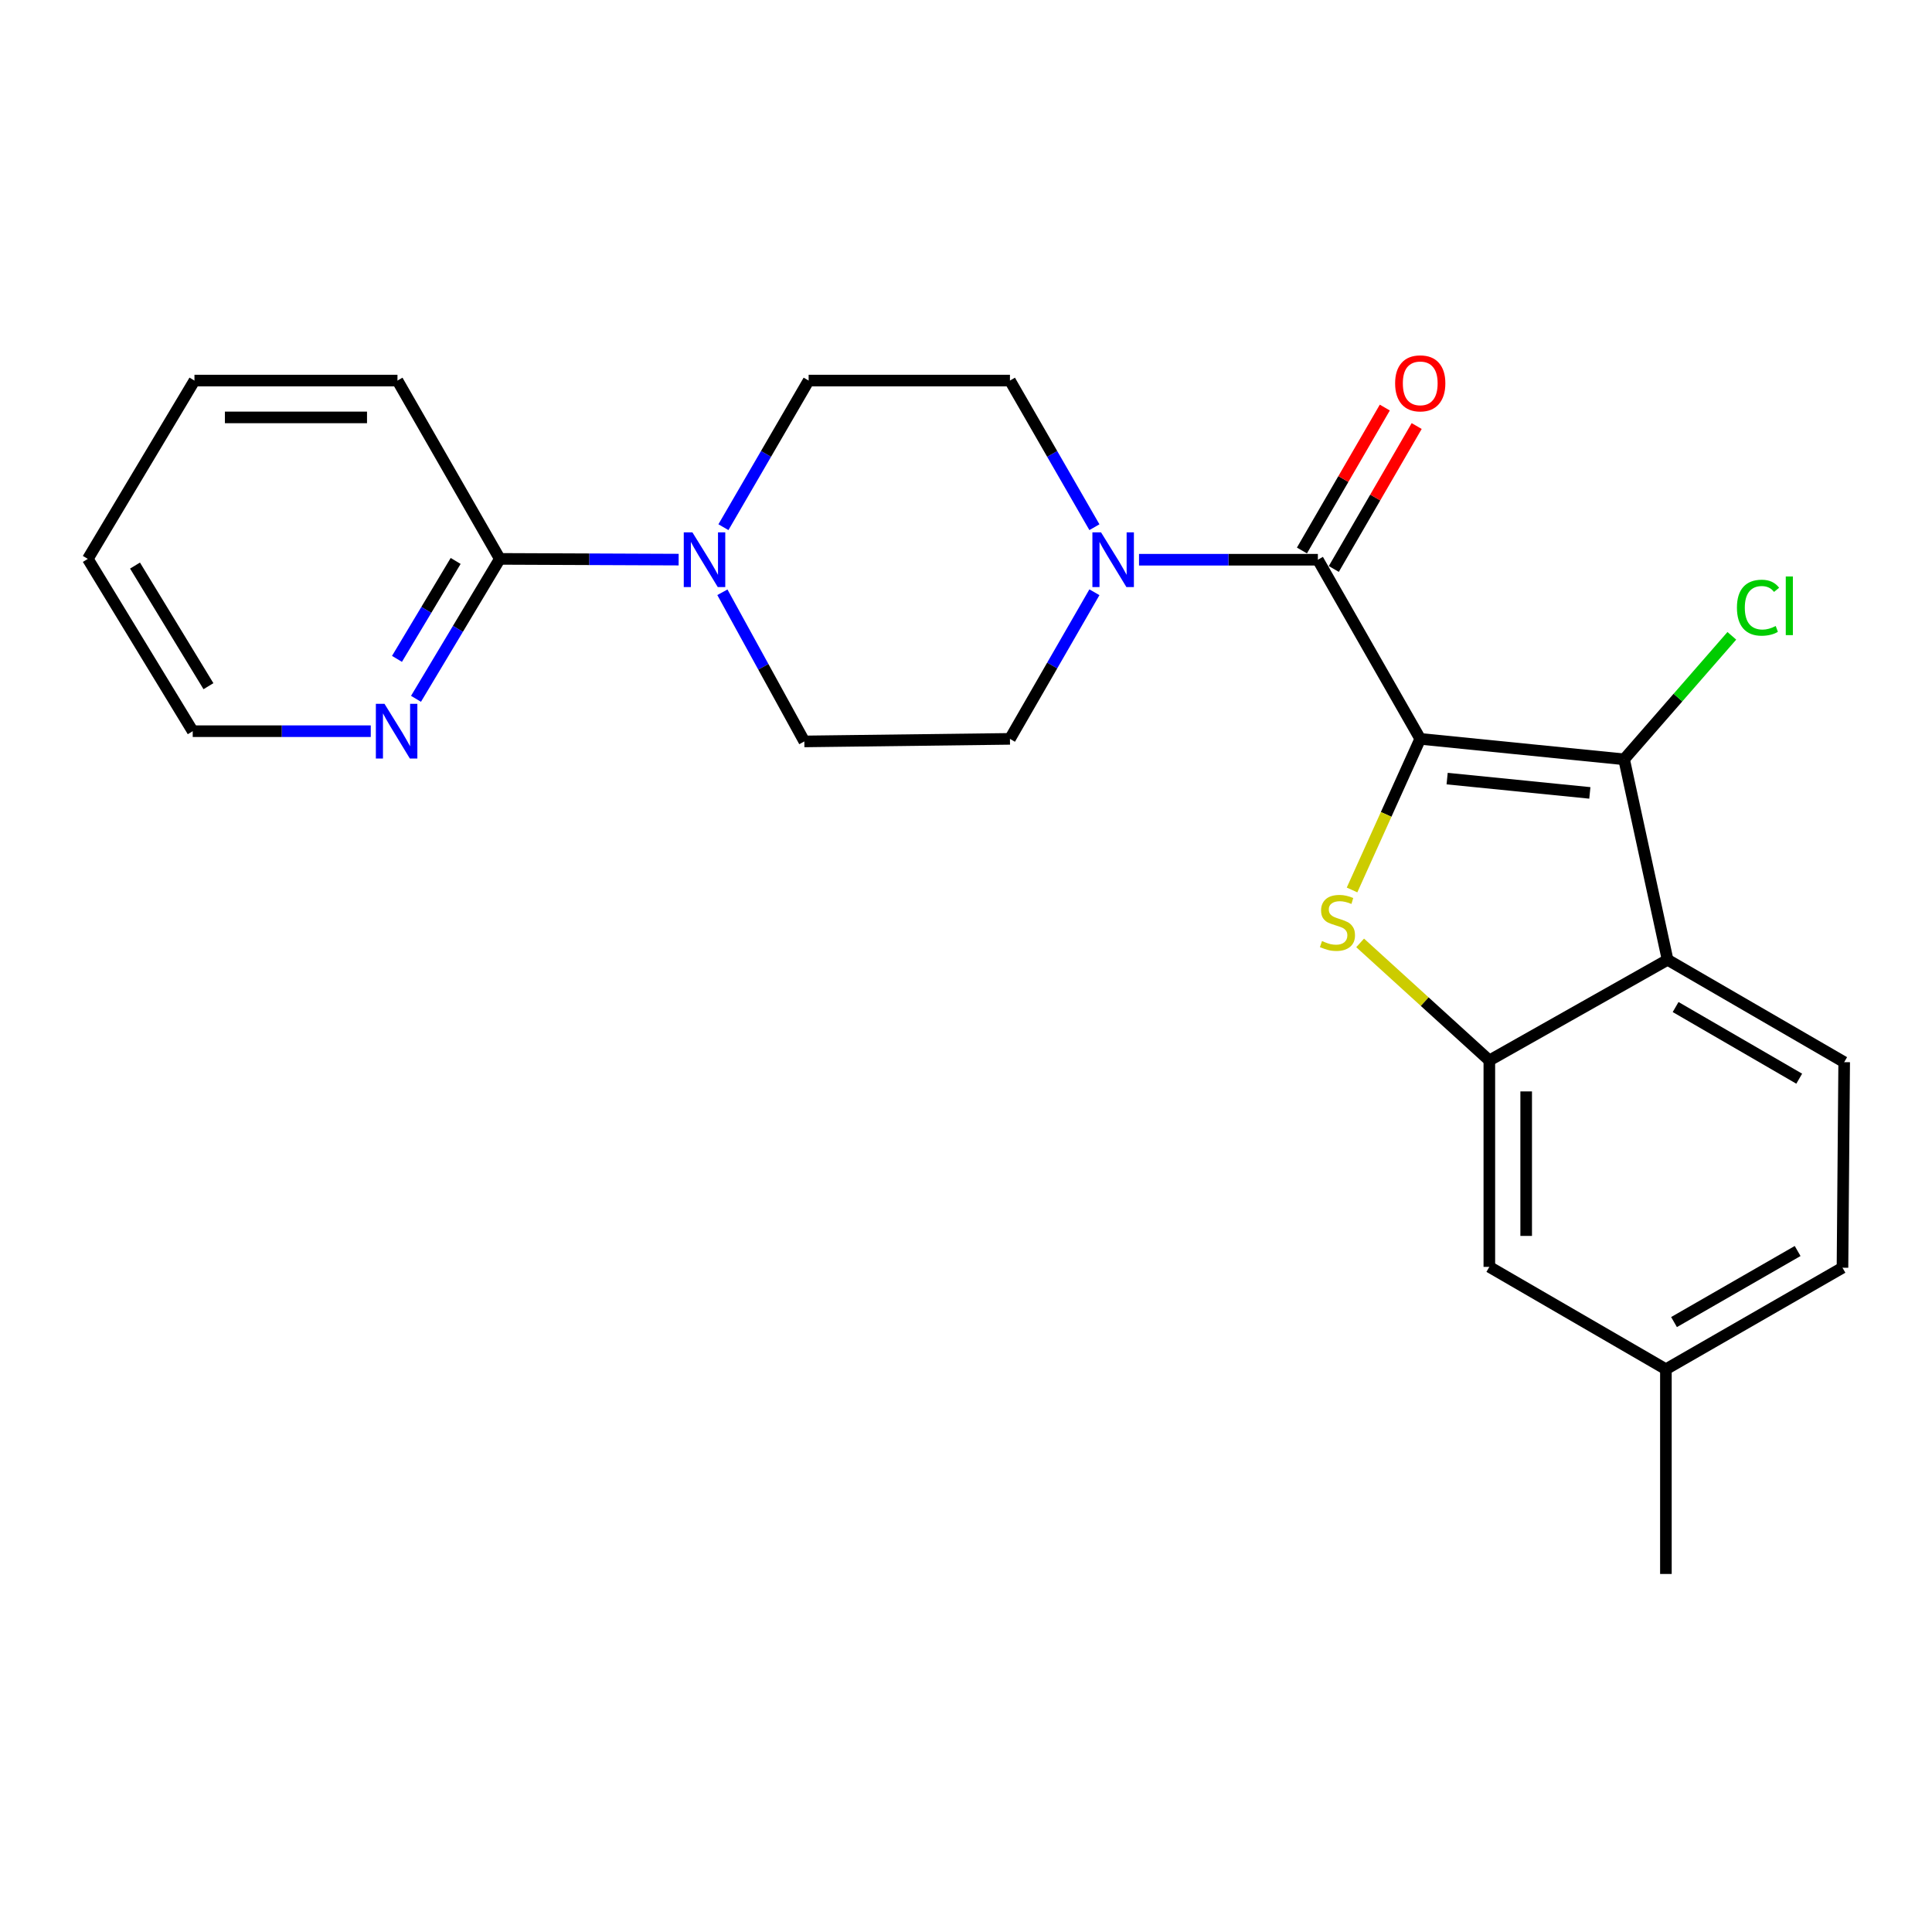 <?xml version='1.0' encoding='iso-8859-1'?>
<svg version='1.1' baseProfile='full'
              xmlns='http://www.w3.org/2000/svg'
                      xmlns:rdkit='http://www.rdkit.org/xml'
                      xmlns:xlink='http://www.w3.org/1999/xlink'
                  xml:space='preserve'
width='1000px' height='1000px' viewBox='0 0 1000 1000'>
<!-- END OF HEADER -->
<rect style='opacity:1.0;fill:#FFFFFF;stroke:none' width='1000' height='1000' x='0' y='0'> </rect>
<path class='bond-0' d='M 735.113,382.437 L 717.465,421.539' style='fill:none;fill-rule:evenodd;stroke:#000000;stroke-width:6px;stroke-linecap:butt;stroke-linejoin:miter;stroke-opacity:1' />
<path class='bond-0' d='M 717.465,421.539 L 699.817,460.64' style='fill:none;fill-rule:evenodd;stroke:#CCCC00;stroke-width:6px;stroke-linecap:butt;stroke-linejoin:miter;stroke-opacity:1' />
<path class='bond-1' d='M 735.113,382.437 L 840.634,393.021' style='fill:none;fill-rule:evenodd;stroke:#000000;stroke-width:6px;stroke-linecap:butt;stroke-linejoin:miter;stroke-opacity:1' />
<path class='bond-1' d='M 749.038,403 L 822.902,410.408' style='fill:none;fill-rule:evenodd;stroke:#000000;stroke-width:6px;stroke-linecap:butt;stroke-linejoin:miter;stroke-opacity:1' />
<path class='bond-2' d='M 735.113,382.437 L 682.13,289.714' style='fill:none;fill-rule:evenodd;stroke:#000000;stroke-width:6px;stroke-linecap:butt;stroke-linejoin:miter;stroke-opacity:1' />
<path class='bond-4' d='M 704.006,488.042 L 737.443,518.465' style='fill:none;fill-rule:evenodd;stroke:#CCCC00;stroke-width:6px;stroke-linecap:butt;stroke-linejoin:miter;stroke-opacity:1' />
<path class='bond-4' d='M 737.443,518.465 L 770.88,548.887' style='fill:none;fill-rule:evenodd;stroke:#000000;stroke-width:6px;stroke-linecap:butt;stroke-linejoin:miter;stroke-opacity:1' />
<path class='bond-3' d='M 840.634,393.021 L 863.147,496.794' style='fill:none;fill-rule:evenodd;stroke:#000000;stroke-width:6px;stroke-linecap:butt;stroke-linejoin:miter;stroke-opacity:1' />
<path class='bond-16' d='M 840.634,393.021 L 868.515,361.061' style='fill:none;fill-rule:evenodd;stroke:#000000;stroke-width:6px;stroke-linecap:butt;stroke-linejoin:miter;stroke-opacity:1' />
<path class='bond-16' d='M 868.515,361.061 L 896.397,329.101' style='fill:none;fill-rule:evenodd;stroke:#00CC00;stroke-width:6px;stroke-linecap:butt;stroke-linejoin:miter;stroke-opacity:1' />
<path class='bond-5' d='M 682.13,289.714 L 635.841,289.714' style='fill:none;fill-rule:evenodd;stroke:#000000;stroke-width:6px;stroke-linecap:butt;stroke-linejoin:miter;stroke-opacity:1' />
<path class='bond-5' d='M 635.841,289.714 L 589.553,289.714' style='fill:none;fill-rule:evenodd;stroke:#0000FF;stroke-width:6px;stroke-linecap:butt;stroke-linejoin:miter;stroke-opacity:1' />
<path class='bond-10' d='M 690.378,294.497 L 711.825,257.509' style='fill:none;fill-rule:evenodd;stroke:#000000;stroke-width:6px;stroke-linecap:butt;stroke-linejoin:miter;stroke-opacity:1' />
<path class='bond-10' d='M 711.825,257.509 L 733.272,220.52' style='fill:none;fill-rule:evenodd;stroke:#FF0000;stroke-width:6px;stroke-linecap:butt;stroke-linejoin:miter;stroke-opacity:1' />
<path class='bond-10' d='M 673.881,284.931 L 695.328,247.943' style='fill:none;fill-rule:evenodd;stroke:#000000;stroke-width:6px;stroke-linecap:butt;stroke-linejoin:miter;stroke-opacity:1' />
<path class='bond-10' d='M 695.328,247.943 L 716.775,210.955' style='fill:none;fill-rule:evenodd;stroke:#FF0000;stroke-width:6px;stroke-linecap:butt;stroke-linejoin:miter;stroke-opacity:1' />
<path class='bond-8' d='M 863.147,496.794 L 954.545,549.777' style='fill:none;fill-rule:evenodd;stroke:#000000;stroke-width:6px;stroke-linecap:butt;stroke-linejoin:miter;stroke-opacity:1' />
<path class='bond-8' d='M 867.293,521.24 L 931.272,558.328' style='fill:none;fill-rule:evenodd;stroke:#000000;stroke-width:6px;stroke-linecap:butt;stroke-linejoin:miter;stroke-opacity:1' />
<path class='bond-24' d='M 863.147,496.794 L 770.88,548.887' style='fill:none;fill-rule:evenodd;stroke:#000000;stroke-width:6px;stroke-linecap:butt;stroke-linejoin:miter;stroke-opacity:1' />
<path class='bond-11' d='M 770.88,548.887 L 770.88,655.732' style='fill:none;fill-rule:evenodd;stroke:#000000;stroke-width:6px;stroke-linecap:butt;stroke-linejoin:miter;stroke-opacity:1' />
<path class='bond-11' d='M 789.95,564.914 L 789.95,639.706' style='fill:none;fill-rule:evenodd;stroke:#000000;stroke-width:6px;stroke-linecap:butt;stroke-linejoin:miter;stroke-opacity:1' />
<path class='bond-12' d='M 566.466,272.879 L 544.606,234.93' style='fill:none;fill-rule:evenodd;stroke:#0000FF;stroke-width:6px;stroke-linecap:butt;stroke-linejoin:miter;stroke-opacity:1' />
<path class='bond-12' d='M 544.606,234.93 L 522.746,196.981' style='fill:none;fill-rule:evenodd;stroke:#000000;stroke-width:6px;stroke-linecap:butt;stroke-linejoin:miter;stroke-opacity:1' />
<path class='bond-13' d='M 566.465,306.55 L 544.606,344.493' style='fill:none;fill-rule:evenodd;stroke:#0000FF;stroke-width:6px;stroke-linecap:butt;stroke-linejoin:miter;stroke-opacity:1' />
<path class='bond-13' d='M 544.606,344.493 L 522.746,382.437' style='fill:none;fill-rule:evenodd;stroke:#000000;stroke-width:6px;stroke-linecap:butt;stroke-linejoin:miter;stroke-opacity:1' />
<path class='bond-6' d='M 373.909,306.557 L 395.117,345.159' style='fill:none;fill-rule:evenodd;stroke:#0000FF;stroke-width:6px;stroke-linecap:butt;stroke-linejoin:miter;stroke-opacity:1' />
<path class='bond-6' d='M 395.117,345.159 L 416.325,383.761' style='fill:none;fill-rule:evenodd;stroke:#000000;stroke-width:6px;stroke-linecap:butt;stroke-linejoin:miter;stroke-opacity:1' />
<path class='bond-7' d='M 351.267,289.659 L 304.989,289.47' style='fill:none;fill-rule:evenodd;stroke:#0000FF;stroke-width:6px;stroke-linecap:butt;stroke-linejoin:miter;stroke-opacity:1' />
<path class='bond-7' d='M 304.989,289.47 L 258.711,289.28' style='fill:none;fill-rule:evenodd;stroke:#000000;stroke-width:6px;stroke-linecap:butt;stroke-linejoin:miter;stroke-opacity:1' />
<path class='bond-25' d='M 374.443,272.873 L 396.496,234.927' style='fill:none;fill-rule:evenodd;stroke:#0000FF;stroke-width:6px;stroke-linecap:butt;stroke-linejoin:miter;stroke-opacity:1' />
<path class='bond-25' d='M 396.496,234.927 L 418.55,196.981' style='fill:none;fill-rule:evenodd;stroke:#000000;stroke-width:6px;stroke-linecap:butt;stroke-linejoin:miter;stroke-opacity:1' />
<path class='bond-9' d='M 258.711,289.28 L 237.017,325.493' style='fill:none;fill-rule:evenodd;stroke:#000000;stroke-width:6px;stroke-linecap:butt;stroke-linejoin:miter;stroke-opacity:1' />
<path class='bond-9' d='M 237.017,325.493 L 215.323,361.705' style='fill:none;fill-rule:evenodd;stroke:#0000FF;stroke-width:6px;stroke-linecap:butt;stroke-linejoin:miter;stroke-opacity:1' />
<path class='bond-9' d='M 235.843,290.343 L 220.658,315.692' style='fill:none;fill-rule:evenodd;stroke:#000000;stroke-width:6px;stroke-linecap:butt;stroke-linejoin:miter;stroke-opacity:1' />
<path class='bond-9' d='M 220.658,315.692 L 205.472,341.041' style='fill:none;fill-rule:evenodd;stroke:#0000FF;stroke-width:6px;stroke-linecap:butt;stroke-linejoin:miter;stroke-opacity:1' />
<path class='bond-19' d='M 258.711,289.28 L 205.728,196.981' style='fill:none;fill-rule:evenodd;stroke:#000000;stroke-width:6px;stroke-linecap:butt;stroke-linejoin:miter;stroke-opacity:1' />
<path class='bond-17' d='M 954.545,549.777 L 953.666,656.167' style='fill:none;fill-rule:evenodd;stroke:#000000;stroke-width:6px;stroke-linecap:butt;stroke-linejoin:miter;stroke-opacity:1' />
<path class='bond-20' d='M 191.905,378.464 L 145.828,378.464' style='fill:none;fill-rule:evenodd;stroke:#0000FF;stroke-width:6px;stroke-linecap:butt;stroke-linejoin:miter;stroke-opacity:1' />
<path class='bond-20' d='M 145.828,378.464 L 99.751,378.464' style='fill:none;fill-rule:evenodd;stroke:#000000;stroke-width:6px;stroke-linecap:butt;stroke-linejoin:miter;stroke-opacity:1' />
<path class='bond-18' d='M 770.88,655.732 L 862.268,708.715' style='fill:none;fill-rule:evenodd;stroke:#000000;stroke-width:6px;stroke-linecap:butt;stroke-linejoin:miter;stroke-opacity:1' />
<path class='bond-14' d='M 522.746,196.981 L 418.55,196.981' style='fill:none;fill-rule:evenodd;stroke:#000000;stroke-width:6px;stroke-linecap:butt;stroke-linejoin:miter;stroke-opacity:1' />
<path class='bond-15' d='M 522.746,382.437 L 416.325,383.761' style='fill:none;fill-rule:evenodd;stroke:#000000;stroke-width:6px;stroke-linecap:butt;stroke-linejoin:miter;stroke-opacity:1' />
<path class='bond-26' d='M 953.666,656.167 L 862.268,708.715' style='fill:none;fill-rule:evenodd;stroke:#000000;stroke-width:6px;stroke-linecap:butt;stroke-linejoin:miter;stroke-opacity:1' />
<path class='bond-26' d='M 930.451,647.517 L 866.472,684.301' style='fill:none;fill-rule:evenodd;stroke:#000000;stroke-width:6px;stroke-linecap:butt;stroke-linejoin:miter;stroke-opacity:1' />
<path class='bond-21' d='M 862.268,708.715 L 862.268,814.681' style='fill:none;fill-rule:evenodd;stroke:#000000;stroke-width:6px;stroke-linecap:butt;stroke-linejoin:miter;stroke-opacity:1' />
<path class='bond-22' d='M 205.728,196.981 L 100.652,196.981' style='fill:none;fill-rule:evenodd;stroke:#000000;stroke-width:6px;stroke-linecap:butt;stroke-linejoin:miter;stroke-opacity:1' />
<path class='bond-22' d='M 189.966,216.051 L 116.413,216.051' style='fill:none;fill-rule:evenodd;stroke:#000000;stroke-width:6px;stroke-linecap:butt;stroke-linejoin:miter;stroke-opacity:1' />
<path class='bond-27' d='M 99.751,378.464 L 45.455,289.28' style='fill:none;fill-rule:evenodd;stroke:#000000;stroke-width:6px;stroke-linecap:butt;stroke-linejoin:miter;stroke-opacity:1' />
<path class='bond-27' d='M 107.895,355.17 L 69.888,292.741' style='fill:none;fill-rule:evenodd;stroke:#000000;stroke-width:6px;stroke-linecap:butt;stroke-linejoin:miter;stroke-opacity:1' />
<path class='bond-23' d='M 100.652,196.981 L 45.455,289.28' style='fill:none;fill-rule:evenodd;stroke:#000000;stroke-width:6px;stroke-linecap:butt;stroke-linejoin:miter;stroke-opacity:1' />
<path  class='atom-1' d='M 684.269 487.084
Q 684.589 487.204, 685.909 487.764
Q 687.229 488.324, 688.669 488.684
Q 690.149 489.004, 691.589 489.004
Q 694.269 489.004, 695.829 487.724
Q 697.389 486.404, 697.389 484.124
Q 697.389 482.564, 696.589 481.604
Q 695.829 480.644, 694.629 480.124
Q 693.429 479.604, 691.429 479.004
Q 688.909 478.244, 687.389 477.524
Q 685.909 476.804, 684.829 475.284
Q 683.789 473.764, 683.789 471.204
Q 683.789 467.644, 686.189 465.444
Q 688.629 463.244, 693.429 463.244
Q 696.709 463.244, 700.429 464.804
L 699.509 467.884
Q 696.109 466.484, 693.549 466.484
Q 690.789 466.484, 689.269 467.644
Q 687.749 468.764, 687.789 470.724
Q 687.789 472.244, 688.549 473.164
Q 689.349 474.084, 690.469 474.604
Q 691.629 475.124, 693.549 475.724
Q 696.109 476.524, 697.629 477.324
Q 699.149 478.124, 700.229 479.764
Q 701.349 481.364, 701.349 484.124
Q 701.349 488.044, 698.709 490.164
Q 696.109 492.244, 691.749 492.244
Q 689.229 492.244, 687.309 491.684
Q 685.429 491.164, 683.189 490.244
L 684.269 487.084
' fill='#CCCC00'/>
<path  class='atom-6' d='M 569.904 275.554
L 579.184 290.554
Q 580.104 292.034, 581.584 294.714
Q 583.064 297.394, 583.144 297.554
L 583.144 275.554
L 586.904 275.554
L 586.904 303.874
L 583.024 303.874
L 573.064 287.474
Q 571.904 285.554, 570.664 283.354
Q 569.464 281.154, 569.104 280.474
L 569.104 303.874
L 565.424 303.874
L 565.424 275.554
L 569.904 275.554
' fill='#0000FF'/>
<path  class='atom-7' d='M 358.396 275.554
L 367.676 290.554
Q 368.596 292.034, 370.076 294.714
Q 371.556 297.394, 371.636 297.554
L 371.636 275.554
L 375.396 275.554
L 375.396 303.874
L 371.516 303.874
L 361.556 287.474
Q 360.396 285.554, 359.156 283.354
Q 357.956 281.154, 357.596 280.474
L 357.596 303.874
L 353.916 303.874
L 353.916 275.554
L 358.396 275.554
' fill='#0000FF'/>
<path  class='atom-10' d='M 199.023 364.304
L 208.303 379.304
Q 209.223 380.784, 210.703 383.464
Q 212.183 386.144, 212.263 386.304
L 212.263 364.304
L 216.023 364.304
L 216.023 392.624
L 212.143 392.624
L 202.183 376.224
Q 201.023 374.304, 199.783 372.104
Q 198.583 369.904, 198.223 369.224
L 198.223 392.624
L 194.543 392.624
L 194.543 364.304
L 199.023 364.304
' fill='#0000FF'/>
<path  class='atom-11' d='M 722.113 198.417
Q 722.113 191.617, 725.473 187.817
Q 728.833 184.017, 735.113 184.017
Q 741.393 184.017, 744.753 187.817
Q 748.113 191.617, 748.113 198.417
Q 748.113 205.297, 744.713 209.217
Q 741.313 213.097, 735.113 213.097
Q 728.873 213.097, 725.473 209.217
Q 722.113 205.337, 722.113 198.417
M 735.113 209.897
Q 739.433 209.897, 741.753 207.017
Q 744.113 204.097, 744.113 198.417
Q 744.113 192.857, 741.753 190.057
Q 739.433 187.217, 735.113 187.217
Q 730.793 187.217, 728.433 190.017
Q 726.113 192.817, 726.113 198.417
Q 726.113 204.137, 728.433 207.017
Q 730.793 209.897, 735.113 209.897
' fill='#FF0000'/>
<path  class='atom-17' d='M 899.033 314.542
Q 899.033 307.502, 902.313 303.822
Q 905.633 300.102, 911.913 300.102
Q 917.753 300.102, 920.873 304.222
L 918.233 306.382
Q 915.953 303.382, 911.913 303.382
Q 907.633 303.382, 905.353 306.262
Q 903.113 309.102, 903.113 314.542
Q 903.113 320.142, 905.433 323.022
Q 907.793 325.902, 912.353 325.902
Q 915.473 325.902, 919.113 324.022
L 920.233 327.022
Q 918.753 327.982, 916.513 328.542
Q 914.273 329.102, 911.793 329.102
Q 905.633 329.102, 902.313 325.342
Q 899.033 321.582, 899.033 314.542
' fill='#00CC00'/>
<path  class='atom-17' d='M 924.313 298.382
L 927.993 298.382
L 927.993 328.742
L 924.313 328.742
L 924.313 298.382
' fill='#00CC00'/>
</svg>
